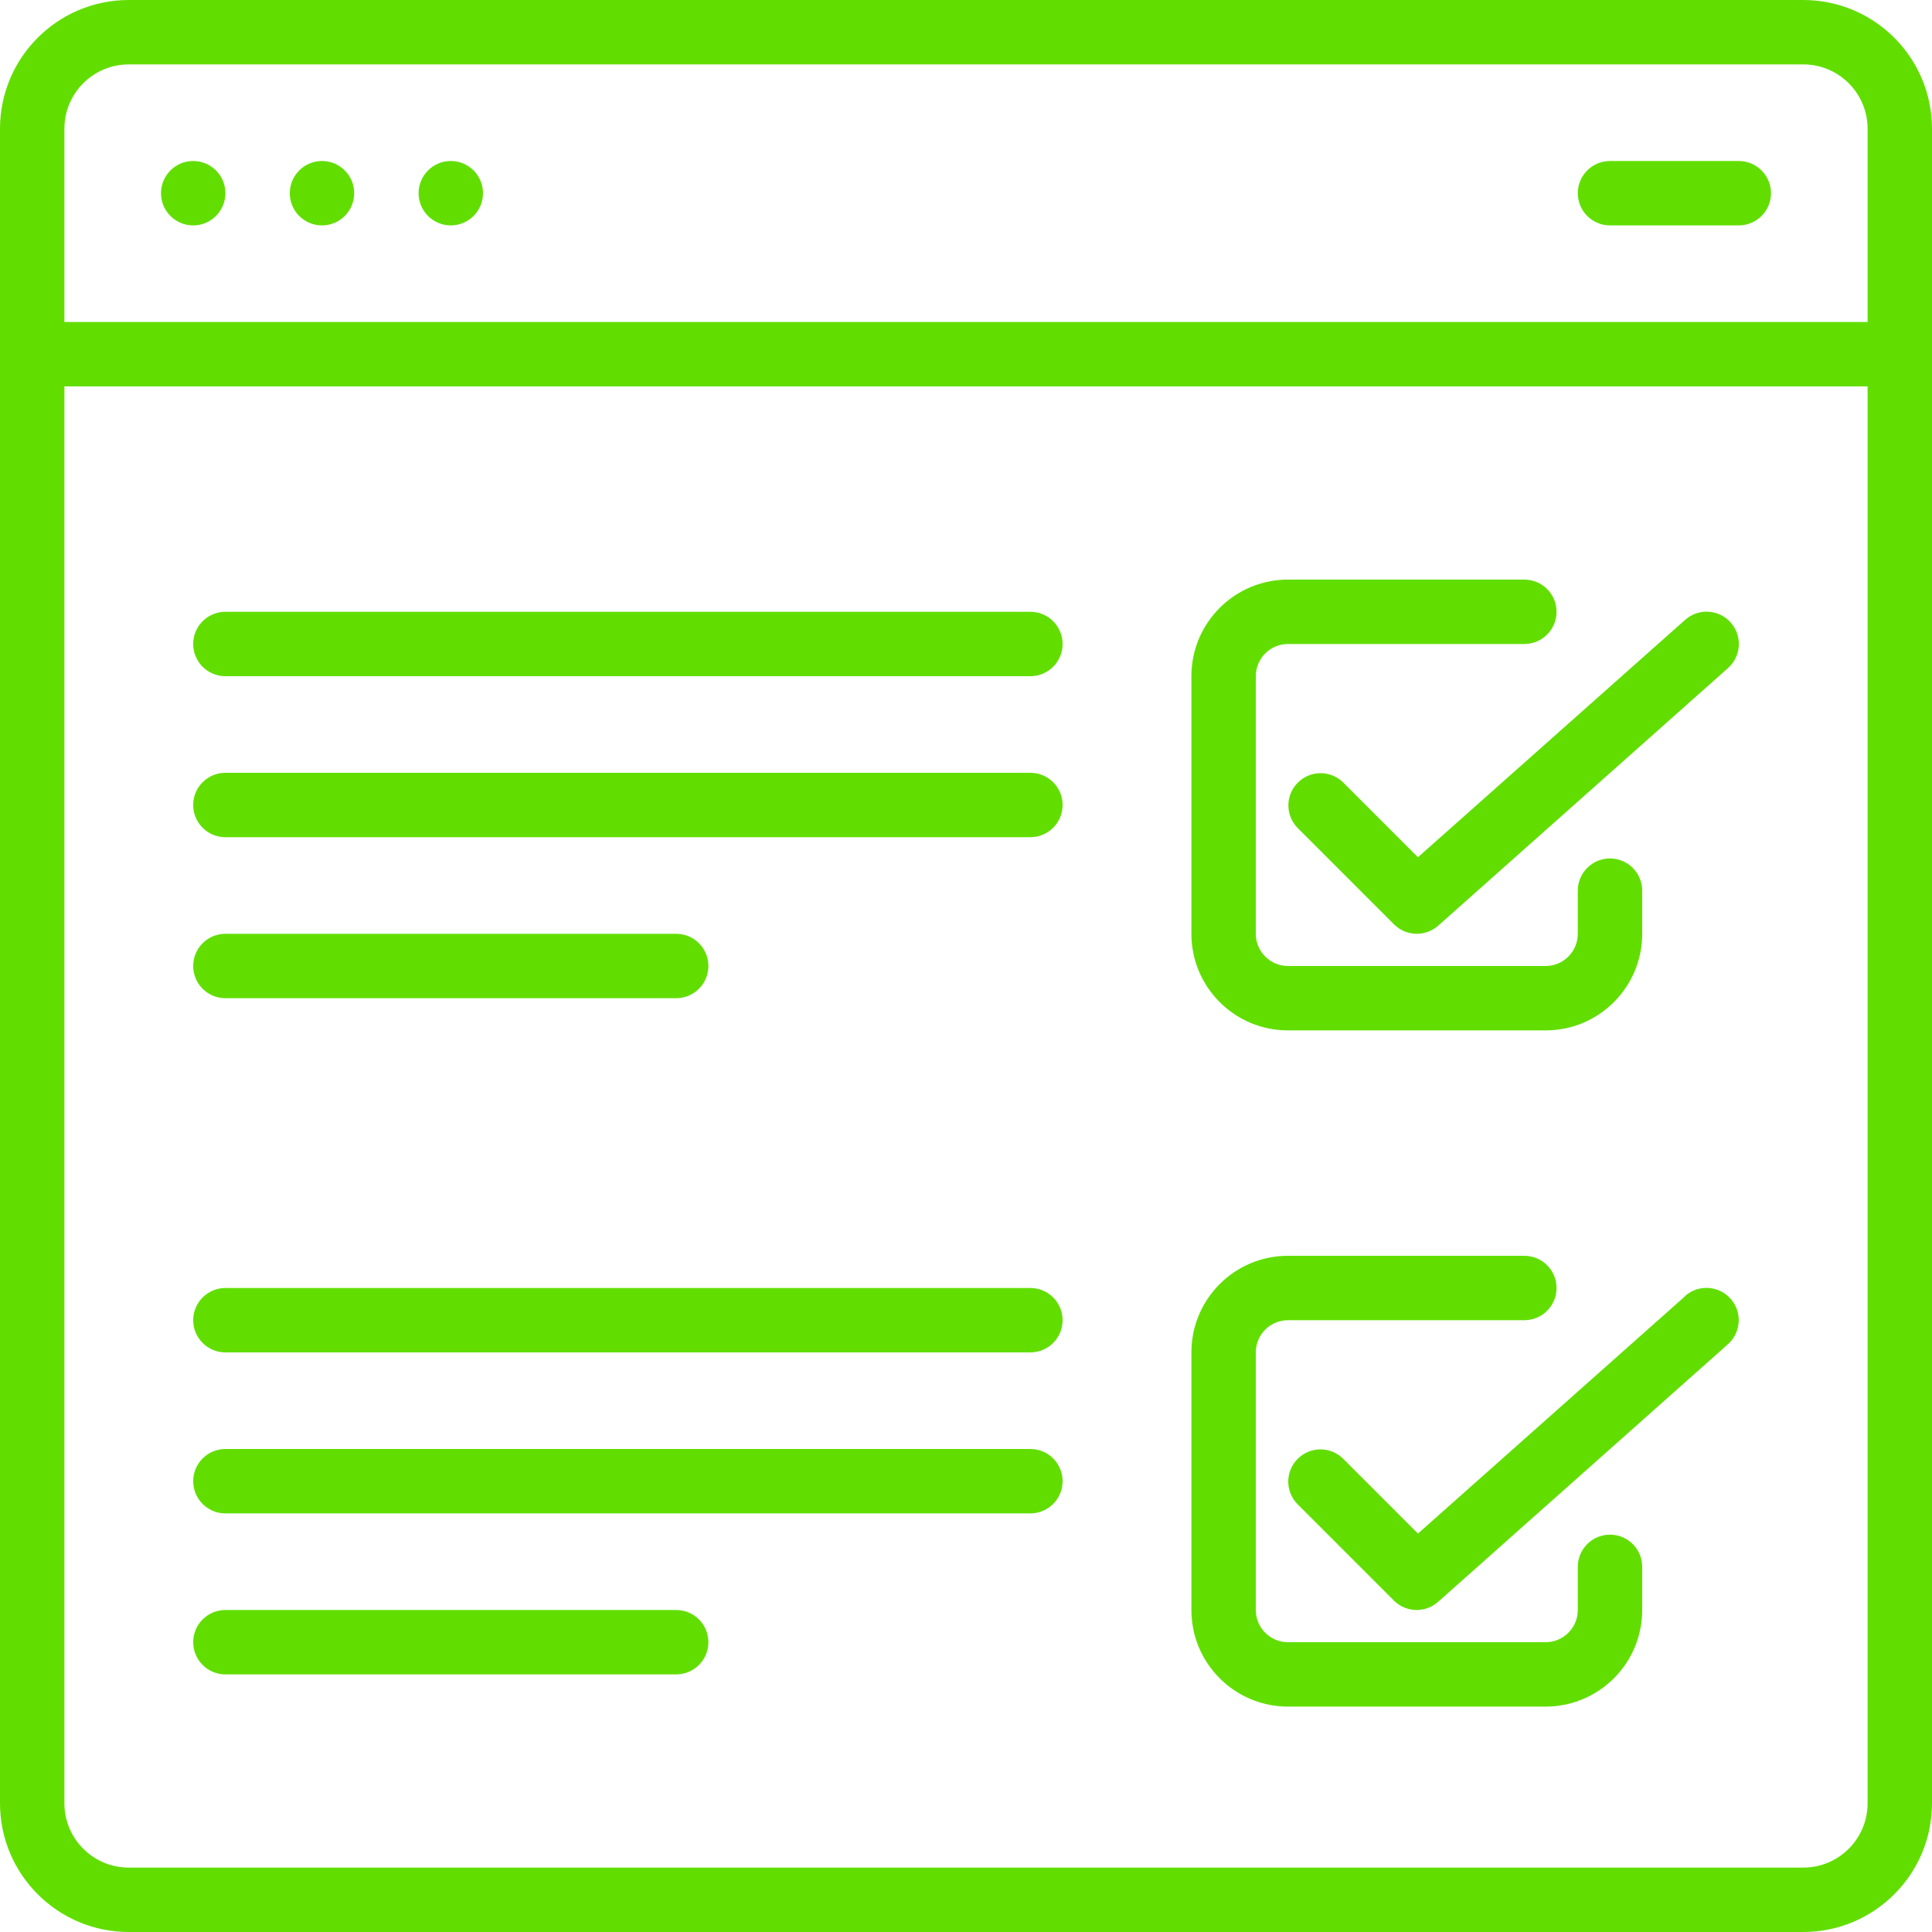 <?xml version="1.0"?>
<svg xmlns="http://www.w3.org/2000/svg" xmlns:xlink="http://www.w3.org/1999/xlink" xmlns:svgjs="http://svgjs.com/svgjs" version="1.1" width="512" height="512" x="0" y="0" viewBox="0 0 60 60" style="enable-background:new 0 0 512 512" xml:space="preserve" class=""><g><g xmlns="http://www.w3.org/2000/svg" id="Page-1" fill="none" fill-rule="evenodd"><g id="018---Online-Survey" fill="rgb(0,0,0)" fill-rule="nonzero"><path id="Shape" d="m56 0h-52c-2.209 0-4 1.791-4 4v52c0 2.209 1.791 4 4 4h52c2.209 0 4-1.791 4-4v-52c0-2.209-1.791-4-4-4zm-54 4c0-1.105.895-2 2-2h52c1.105 0 2 .895 2 2v6h-56zm56 52c0 1.105-.895 2-2 2h-52c-1.105 0-2-.895-2-2v-44h56z" fill="#61de00" data-original="#000000" class=""/><circle id="Oval" cx="6" cy="6" r="1" fill="#61de00" data-original="#000000" class=""/><circle id="Oval" cx="10" cy="6" r="1" fill="#61de00" data-original="#000000" class=""/><circle id="Oval" cx="14" cy="6" r="1" fill="#61de00" data-original="#000000" class=""/><path id="Shape" d="m54 5h-4c-.552 0-1 .448-1 1s.448 1 1 1h4c.552 0 1-.448 1-1s-.448-1-1-1z" fill="#61de00" data-original="#000000" class=""/><path id="Shape" d="m40 32h8c1.657 0 3-1.343 3-3v-1.34c0-.552-.448-1-1-1s-1 .448-1 1v1.34c0 .552-.448 1-1 1h-8c-.552 0-1-.448-1-1v-8c0-.552.448-1 1-1h7.34c.552 0 1-.448 1-1s-.448-1-1-1h-7.34c-1.657 0-3 1.343-3 3v8c0 1.657 1.343 3 3 3z" fill="#61de00" data-original="#000000" class=""/><path id="Shape" d="m41.707 24.293c-.392-.379-1.016-.374-1.402.012s-.391 1.009-.012 1.402l3 3c.374.374.975.392 1.371.041l9-8c.414-.367.453-1.0.086-1.414-.367-.414-1-.453-1.414-.086l-8.3 7.374z" fill="#61de00" data-original="#000000" class=""/><path id="Shape" d="m40 53h8c1.657 0 3-1.343 3-3v-1.34c0-.552-.448-1-1-1s-1 .448-1 1v1.34c0 .552-.448 1-1 1h-8c-.552 0-1-.448-1-1v-8c0-.552.448-1 1-1h7.34c.552 0 1-.448 1-1s-.448-1-1-1h-7.34c-1.657 0-3 1.343-3 3v8c0 1.657 1.343 3 3 3z" fill="#61de00" data-original="#000000" class=""/><path id="Shape" d="m52.336 40.252-8.3 7.374-2.333-2.333c-.392-.379-1.016-.374-1.402.012s-.391 1.009-.012 1.402l3 3c.374.374.975.392 1.371.041l9-8c.414-.367.453-1.0.086-1.414s-1-.453-1.414-.086z" fill="#61de00" data-original="#000000" class=""/><path id="Shape" d="m7 26h25c.552 0 1-.448 1-1s-.448-1-1-1h-25c-.552 0-1 .448-1 1s.448 1 1 1z" fill="#61de00" data-original="#000000" class=""/><path id="Shape" d="m7 21h25c.552 0 1-.448 1-1s-.448-1-1-1h-25c-.552 0-1 .448-1 1s.448 1 1 1z" fill="#61de00" data-original="#000000" class=""/><path id="Shape" d="m7 31h14c.552 0 1-.448 1-1s-.448-1-1-1h-14c-.552 0-1 .448-1 1s.448 1 1 1z" fill="#61de00" data-original="#000000" class=""/><path id="Shape" d="m7 47h25c.552 0 1-.448 1-1s-.448-1-1-1h-25c-.552 0-1 .448-1 1s.448 1 1 1z" fill="#61de00" data-original="#000000" class=""/><path id="Shape" d="m7 42h25c.552 0 1-.448 1-1s-.448-1-1-1h-25c-.552 0-1 .448-1 1s.448 1 1 1z" fill="#61de00" data-original="#000000" class=""/><path id="Shape" d="m7 52h14c.552 0 1-.448 1-1s-.448-1-1-1h-14c-.552 0-1 .448-1 1s.448 1 1 1z" fill="#61de00" data-original="#000000" class=""/></g></g></g></svg>
